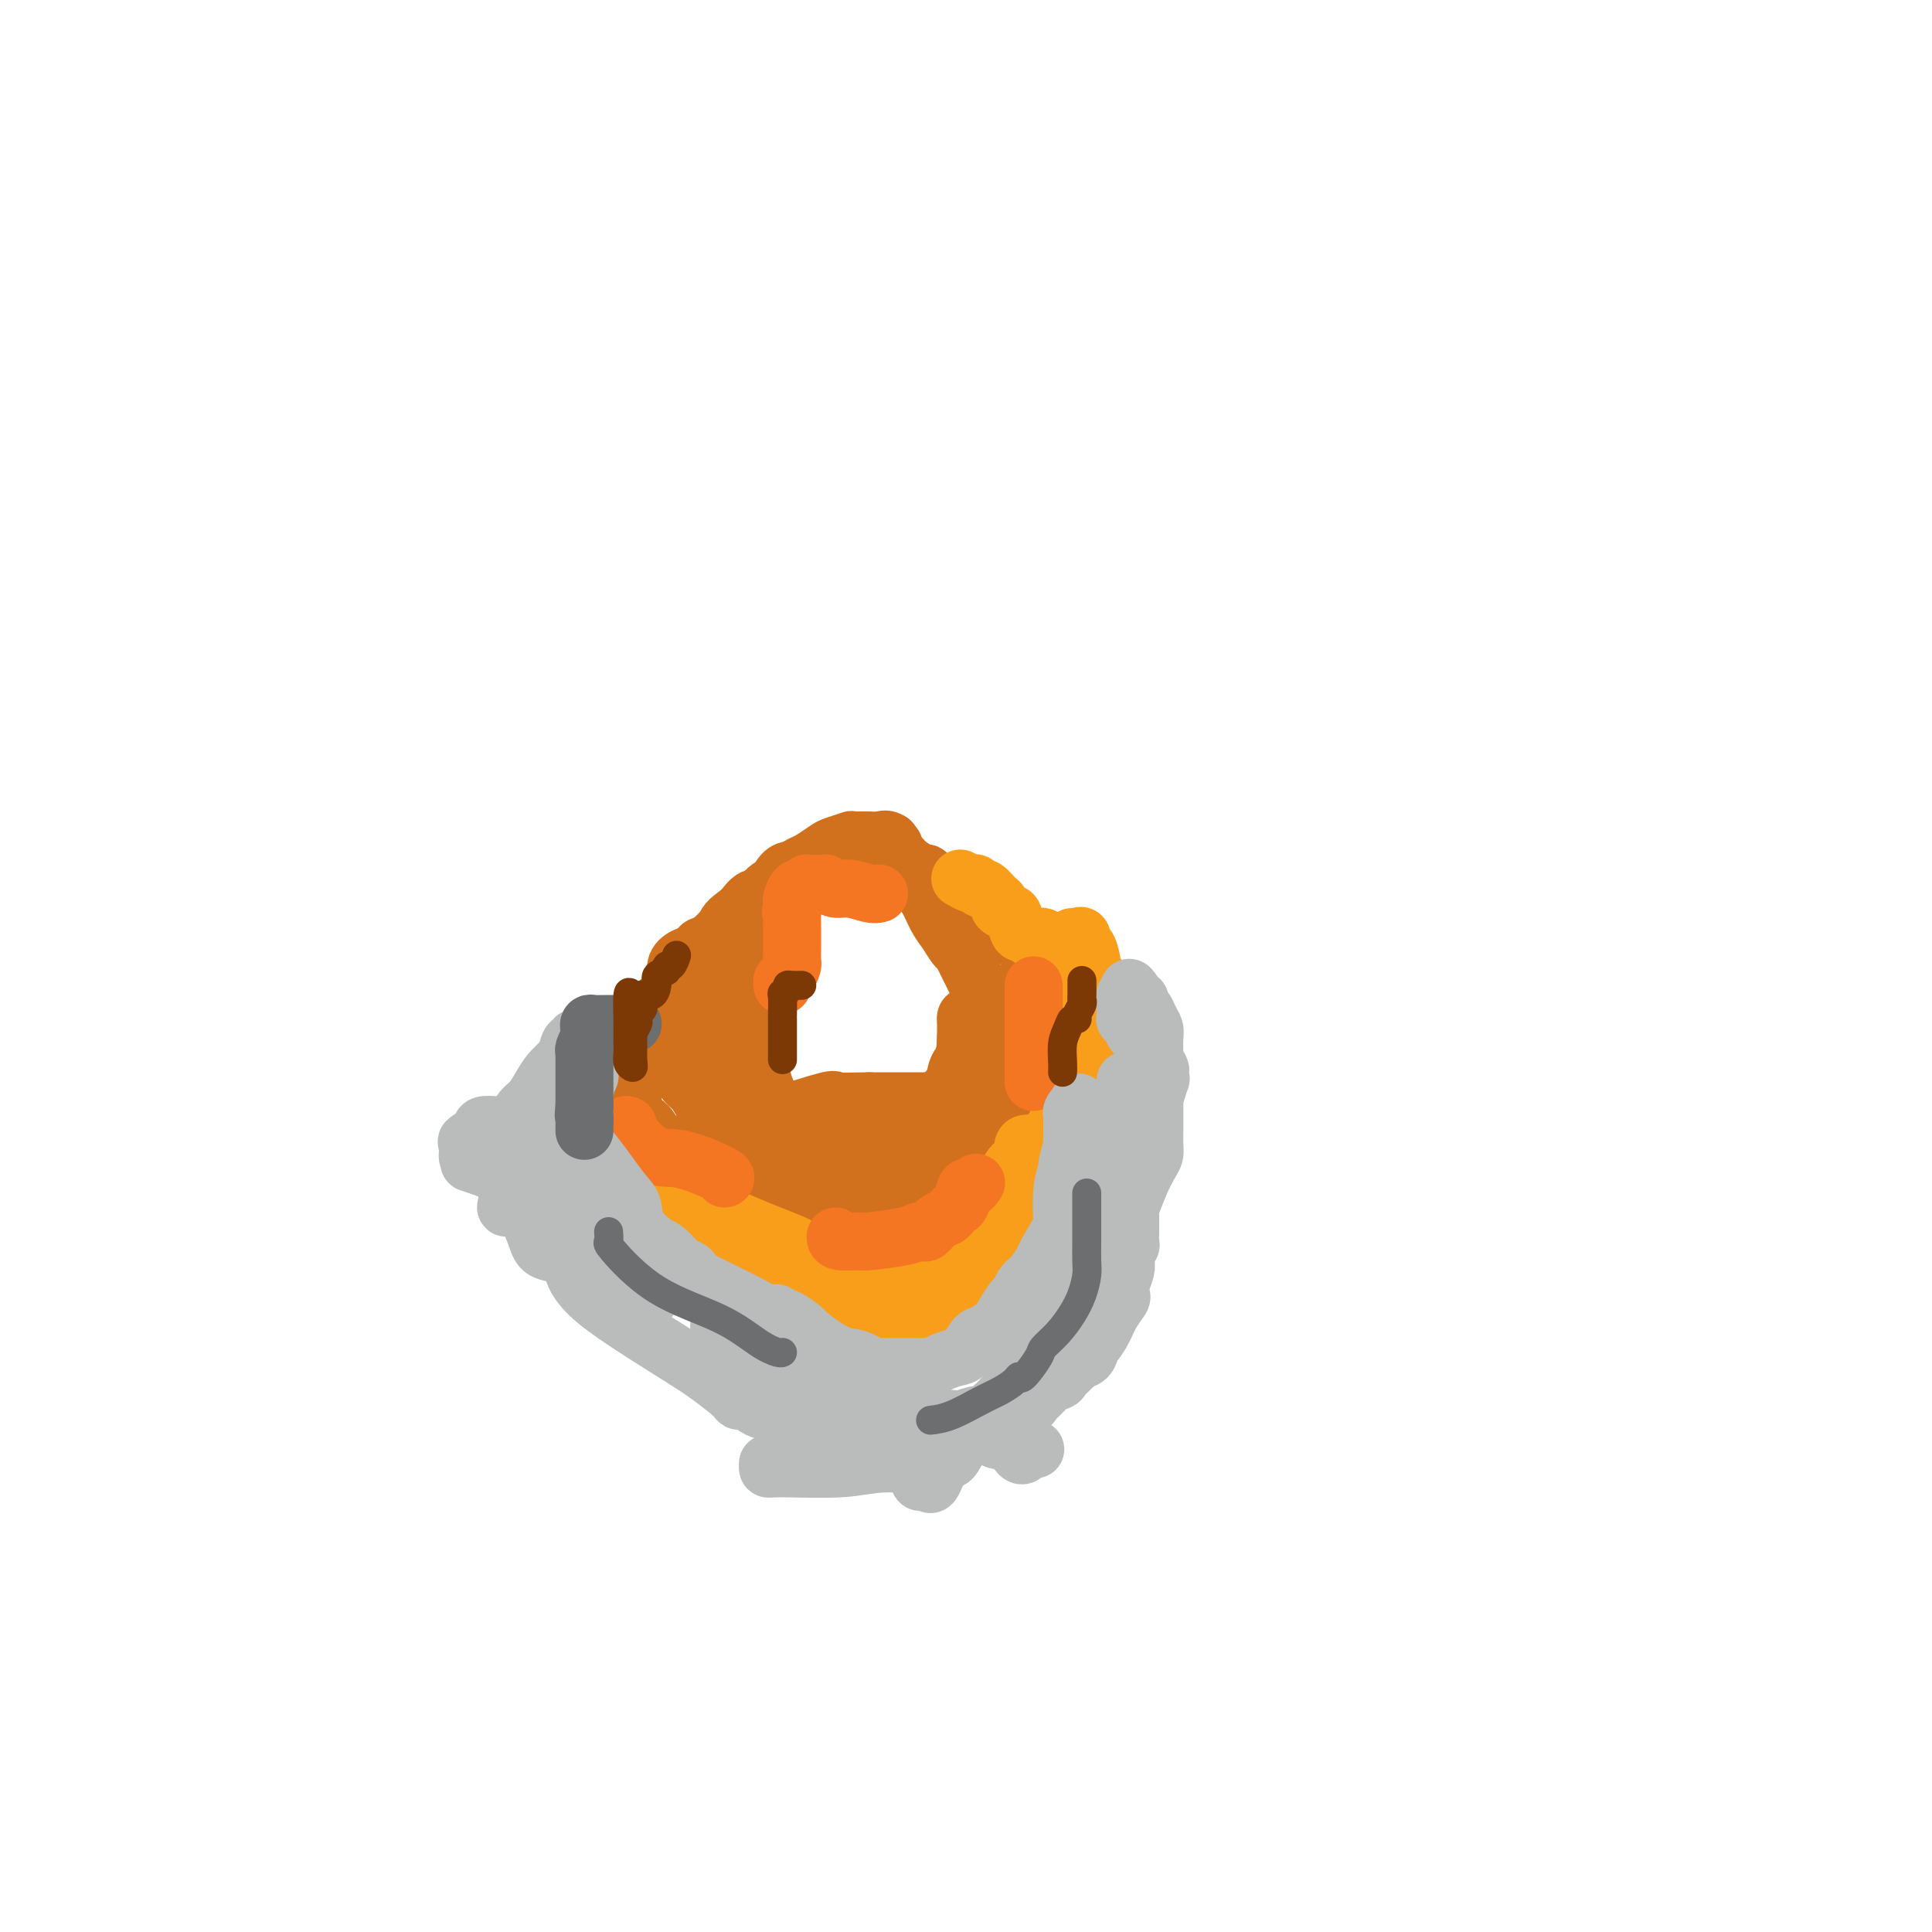 <svg viewBox='0 0 400 400' version='1.1' xmlns='http://www.w3.org/2000/svg' xmlns:xlink='http://www.w3.org/1999/xlink'><g fill='none' stroke='#D2711D' stroke-width='12' stroke-linecap='round' stroke-linejoin='round'><path d='M181,178c-0.446,-0.000 -0.892,-0.000 -1,0c-0.108,0.000 0.122,0.000 0,0c-0.122,-0.000 -0.595,-0.001 -1,0c-0.405,0.001 -0.743,0.003 -1,0c-0.257,-0.003 -0.435,-0.012 -1,0c-0.565,0.012 -1.518,0.045 -2,0c-0.482,-0.045 -0.492,-0.167 -1,0c-0.508,0.167 -1.514,0.625 -3,1c-1.486,0.375 -3.452,0.669 -4,1c-0.548,0.331 0.320,0.700 0,1c-0.320,0.300 -1.830,0.532 -3,1c-1.170,0.468 -2.001,1.172 -3,2c-0.999,0.828 -2.165,1.779 -3,2c-0.835,0.221 -1.340,-0.287 -2,0c-0.660,0.287 -1.474,1.368 -2,2c-0.526,0.632 -0.763,0.816 -1,1'/><path d='M153,189c-2.699,1.902 -2.445,2.158 -3,3c-0.555,0.842 -1.918,2.270 -3,3c-1.082,0.730 -1.883,0.763 -2,1c-0.117,0.237 0.449,0.677 0,1c-0.449,0.323 -1.912,0.527 -3,1c-1.088,0.473 -1.802,1.214 -2,2c-0.198,0.786 0.121,1.615 0,2c-0.121,0.385 -0.681,0.325 -1,1c-0.319,0.675 -0.395,2.085 -1,3c-0.605,0.915 -1.738,1.337 -2,2c-0.262,0.663 0.346,1.569 0,2c-0.346,0.431 -1.648,0.389 -2,1c-0.352,0.611 0.245,1.876 0,3c-0.245,1.124 -1.334,2.107 -2,3c-0.666,0.893 -0.910,1.695 -1,2c-0.090,0.305 -0.025,0.112 0,1c0.025,0.888 0.009,2.858 0,4c-0.009,1.142 -0.011,1.455 0,2c0.011,0.545 0.036,1.324 0,2c-0.036,0.676 -0.134,1.251 0,2c0.134,0.749 0.500,1.671 1,2c0.500,0.329 1.134,0.066 2,1c0.866,0.934 1.963,3.064 3,4c1.037,0.936 2.013,0.677 2,1c-0.013,0.323 -1.014,1.229 1,3c2.014,1.771 7.044,4.406 10,6c2.956,1.594 3.839,2.145 5,3c1.161,0.855 2.600,2.013 4,3c1.400,0.987 2.762,1.804 4,2c1.238,0.196 2.354,-0.230 3,0c0.646,0.230 0.823,1.115 1,2'/><path d='M167,257c4.575,2.475 2.513,0.663 2,0c-0.513,-0.663 0.523,-0.177 2,0c1.477,0.177 3.394,0.044 5,0c1.606,-0.044 2.901,-0.001 4,0c1.099,0.001 2.003,-0.041 3,0c0.997,0.041 2.088,0.166 3,0c0.912,-0.166 1.645,-0.621 3,-1c1.355,-0.379 3.331,-0.681 4,-1c0.669,-0.319 0.030,-0.654 0,-1c-0.030,-0.346 0.549,-0.704 1,-1c0.451,-0.296 0.772,-0.531 1,-1c0.228,-0.469 0.361,-1.171 1,-2c0.639,-0.829 1.784,-1.785 2,-2c0.216,-0.215 -0.498,0.312 0,0c0.498,-0.312 2.209,-1.464 3,-2c0.791,-0.536 0.661,-0.455 1,-1c0.339,-0.545 1.148,-1.716 2,-2c0.852,-0.284 1.749,0.318 2,0c0.251,-0.318 -0.144,-1.557 0,-2c0.144,-0.443 0.826,-0.091 1,0c0.174,0.091 -0.161,-0.080 0,-1c0.161,-0.920 0.816,-2.591 1,-3c0.184,-0.409 -0.104,0.443 0,0c0.104,-0.443 0.601,-2.182 1,-3c0.399,-0.818 0.699,-0.714 1,-1c0.301,-0.286 0.601,-0.960 1,-2c0.399,-1.040 0.897,-2.444 1,-3c0.103,-0.556 -0.189,-0.262 0,-1c0.189,-0.738 0.859,-2.506 1,-3c0.141,-0.494 -0.245,0.288 0,0c0.245,-0.288 1.123,-1.644 2,-3'/><path d='M215,221c1.364,-3.169 0.274,-1.090 0,-1c-0.274,0.090 0.266,-1.807 1,-3c0.734,-1.193 1.661,-1.682 2,-2c0.339,-0.318 0.091,-0.465 0,-1c-0.091,-0.535 -0.024,-1.456 0,-2c0.024,-0.544 0.005,-0.710 0,-1c-0.005,-0.290 0.002,-0.705 0,-1c-0.002,-0.295 -0.015,-0.471 0,-1c0.015,-0.529 0.056,-1.413 0,-2c-0.056,-0.587 -0.211,-0.878 0,-1c0.211,-0.122 0.789,-0.075 1,0c0.211,0.075 0.057,0.176 0,0c-0.057,-0.176 -0.017,-0.631 0,-1c0.017,-0.369 0.012,-0.652 0,-1c-0.012,-0.348 -0.031,-0.763 0,-1c0.031,-0.237 0.110,-0.298 0,-1c-0.110,-0.702 -0.411,-2.044 -1,-3c-0.589,-0.956 -1.467,-1.524 -2,-2c-0.533,-0.476 -0.720,-0.860 -1,-1c-0.280,-0.140 -0.652,-0.038 -1,0c-0.348,0.038 -0.671,0.011 -1,0c-0.329,-0.011 -0.665,-0.005 -1,0'/><path d='M212,196c-1.353,-1.266 -1.237,-0.932 -1,-1c0.237,-0.068 0.595,-0.539 0,-1c-0.595,-0.461 -2.143,-0.911 -3,-1c-0.857,-0.089 -1.022,0.184 -1,0c0.022,-0.184 0.230,-0.824 0,-1c-0.230,-0.176 -0.898,0.111 -1,0c-0.102,-0.111 0.362,-0.621 0,-1c-0.362,-0.379 -1.551,-0.626 -2,-1c-0.449,-0.374 -0.158,-0.874 0,-1c0.158,-0.126 0.183,0.121 0,0c-0.183,-0.121 -0.574,-0.611 -1,-1c-0.426,-0.389 -0.887,-0.679 -1,-1c-0.113,-0.321 0.122,-0.675 0,-1c-0.122,-0.325 -0.600,-0.622 -1,-1c-0.400,-0.378 -0.723,-0.838 -1,-1c-0.277,-0.162 -0.508,-0.027 -1,0c-0.492,0.027 -1.245,-0.053 -2,0c-0.755,0.053 -1.511,0.238 -2,0c-0.489,-0.238 -0.711,-0.901 -1,-1c-0.289,-0.099 -0.644,0.365 -1,0c-0.356,-0.365 -0.711,-1.560 -1,-2c-0.289,-0.440 -0.511,-0.126 -1,0c-0.489,0.126 -1.244,0.063 -2,0'/><path d='M189,181c-1.748,-0.464 -0.617,-0.124 -1,0c-0.383,0.124 -2.279,0.033 -4,0c-1.721,-0.033 -3.266,-0.009 -4,0c-0.734,0.009 -0.657,0.001 -1,0c-0.343,-0.001 -1.108,0.004 -2,0c-0.892,-0.004 -1.913,-0.016 -3,0c-1.087,0.016 -2.240,0.061 -3,0c-0.760,-0.061 -1.126,-0.228 -2,0c-0.874,0.228 -2.257,0.850 -3,1c-0.743,0.150 -0.847,-0.172 -1,0c-0.153,0.172 -0.356,0.838 -1,1c-0.644,0.162 -1.730,-0.179 -2,0c-0.270,0.179 0.274,0.879 0,1c-0.274,0.121 -1.368,-0.336 -2,0c-0.632,0.336 -0.802,1.466 -1,2c-0.198,0.534 -0.425,0.472 -1,1c-0.575,0.528 -1.498,1.647 -2,2c-0.502,0.353 -0.583,-0.059 -1,0c-0.417,0.059 -1.169,0.588 -2,1c-0.831,0.412 -1.741,0.708 -2,1c-0.259,0.292 0.133,0.579 0,1c-0.133,0.421 -0.790,0.977 -1,1c-0.210,0.023 0.027,-0.485 0,0c-0.027,0.485 -0.317,1.963 -1,3c-0.683,1.037 -1.758,1.631 -2,2c-0.242,0.369 0.347,0.511 0,1c-0.347,0.489 -1.632,1.324 -2,2c-0.368,0.676 0.181,1.193 0,2c-0.181,0.807 -1.090,1.903 -2,3'/><path d='M143,206c-1.630,2.282 -1.705,0.988 -2,1c-0.295,0.012 -0.811,1.330 -1,2c-0.189,0.670 -0.051,0.691 0,1c0.051,0.309 0.013,0.906 0,1c-0.013,0.094 -0.003,-0.315 0,0c0.003,0.315 -0.001,1.353 0,2c0.001,0.647 0.006,0.901 0,1c-0.006,0.099 -0.023,0.042 0,1c0.023,0.958 0.088,2.930 0,4c-0.088,1.070 -0.327,1.238 0,2c0.327,0.762 1.220,2.118 2,3c0.780,0.882 1.448,1.289 2,2c0.552,0.711 0.990,1.727 2,3c1.010,1.273 2.592,2.802 3,4c0.408,1.198 -0.358,2.066 0,3c0.358,0.934 1.838,1.933 3,3c1.162,1.067 2.004,2.200 3,3c0.996,0.800 2.147,1.265 3,2c0.853,0.735 1.410,1.738 2,2c0.590,0.262 1.214,-0.218 2,0c0.786,0.218 1.733,1.134 3,2c1.267,0.866 2.853,1.682 4,2c1.147,0.318 1.854,0.138 3,0c1.146,-0.138 2.731,-0.233 4,0c1.269,0.233 2.220,0.795 4,1c1.780,0.205 4.387,0.054 6,0c1.613,-0.054 2.230,-0.012 3,0c0.770,0.012 1.691,-0.007 3,0c1.309,0.007 3.006,0.040 4,0c0.994,-0.040 1.284,-0.154 2,-1c0.716,-0.846 1.858,-2.423 3,-4'/><path d='M201,246c1.199,-1.150 1.698,-1.524 2,-2c0.302,-0.476 0.407,-1.054 1,-2c0.593,-0.946 1.676,-2.259 2,-3c0.324,-0.741 -0.109,-0.908 0,-1c0.109,-0.092 0.761,-0.107 1,0c0.239,0.107 0.064,0.337 0,0c-0.064,-0.337 -0.016,-1.242 0,-2c0.016,-0.758 0.002,-1.369 0,-2c-0.002,-0.631 0.010,-1.283 0,-2c-0.010,-0.717 -0.041,-1.501 0,-2c0.041,-0.499 0.155,-0.714 0,-1c-0.155,-0.286 -0.577,-0.643 -1,-1'/><path d='M206,228c-0.354,-1.233 -0.739,-0.316 -1,0c-0.261,0.316 -0.399,0.029 -1,0c-0.601,-0.029 -1.664,0.199 -2,0c-0.336,-0.199 0.053,-0.827 0,-1c-0.053,-0.173 -0.550,0.108 -1,0c-0.450,-0.108 -0.852,-0.606 -1,-1c-0.148,-0.394 -0.042,-0.684 0,-1c0.042,-0.316 0.021,-0.658 0,-1'/><path d='M200,224c-0.971,-0.858 -0.400,-1.003 0,-1c0.400,0.003 0.629,0.154 1,0c0.371,-0.154 0.884,-0.614 1,-1c0.116,-0.386 -0.165,-0.698 0,-1c0.165,-0.302 0.776,-0.595 1,-1c0.224,-0.405 0.060,-0.921 0,-1c-0.060,-0.079 -0.016,0.278 0,0c0.016,-0.278 0.004,-1.191 0,-2c-0.004,-0.809 -0.001,-1.515 0,-2c0.001,-0.485 0.000,-0.748 0,-1c-0.000,-0.252 0.000,-0.491 0,-1c-0.000,-0.509 -0.001,-1.287 0,-2c0.001,-0.713 0.004,-1.362 0,-2c-0.004,-0.638 -0.013,-1.265 0,-2c0.013,-0.735 0.050,-1.579 0,-2c-0.050,-0.421 -0.187,-0.418 -1,-2c-0.813,-1.582 -2.300,-4.748 -3,-6c-0.700,-1.252 -0.611,-0.589 -1,-1c-0.389,-0.411 -1.256,-1.897 -2,-3c-0.744,-1.103 -1.364,-1.825 -2,-3c-0.636,-1.175 -1.286,-2.804 -2,-4c-0.714,-1.196 -1.490,-1.960 -2,-3c-0.510,-1.040 -0.753,-2.357 -1,-3c-0.247,-0.643 -0.499,-0.612 -1,-1c-0.501,-0.388 -1.250,-1.194 -2,-2'/><path d='M186,177c-2.665,-4.415 -1.329,-2.451 -1,-2c0.329,0.451 -0.349,-0.611 -1,-1c-0.651,-0.389 -1.275,-0.104 -2,0c-0.725,0.104 -1.551,0.027 -2,0c-0.449,-0.027 -0.523,-0.004 -1,0c-0.477,0.004 -1.359,-0.011 -2,0c-0.641,0.011 -1.043,0.048 -1,0c0.043,-0.048 0.531,-0.182 0,0c-0.531,0.182 -2.082,0.679 -3,1c-0.918,0.321 -1.204,0.465 -2,1c-0.796,0.535 -2.102,1.462 -3,2c-0.898,0.538 -1.390,0.686 -2,1c-0.610,0.314 -1.340,0.794 -2,1c-0.660,0.206 -1.251,0.138 -2,1c-0.749,0.862 -1.657,2.655 -2,3c-0.343,0.345 -0.120,-0.757 -1,0c-0.880,0.757 -2.863,3.373 -4,5c-1.137,1.627 -1.429,2.265 -2,3c-0.571,0.735 -1.421,1.568 -2,2c-0.579,0.432 -0.887,0.462 -1,1c-0.113,0.538 -0.032,1.582 0,2c0.032,0.418 0.016,0.209 0,0'/><path d='M150,197c-2.166,2.894 -0.582,1.631 0,2c0.582,0.369 0.163,2.372 0,3c-0.163,0.628 -0.069,-0.117 0,0c0.069,0.117 0.112,1.098 0,2c-0.112,0.902 -0.379,1.727 0,3c0.379,1.273 1.405,2.994 2,4c0.595,1.006 0.759,1.299 1,2c0.241,0.701 0.560,1.812 1,3c0.440,1.188 1.001,2.453 1,3c-0.001,0.547 -0.565,0.375 0,2c0.565,1.625 2.259,5.048 3,7c0.741,1.952 0.528,2.435 1,4c0.472,1.565 1.628,4.213 2,6c0.372,1.787 -0.040,2.714 0,4c0.040,1.286 0.531,2.933 1,4c0.469,1.067 0.917,1.556 1,2c0.083,0.444 -0.198,0.845 0,1c0.198,0.155 0.873,0.064 1,0c0.127,-0.064 -0.296,-0.100 1,0c1.296,0.100 4.310,0.334 6,0c1.690,-0.334 2.054,-1.238 3,-2c0.946,-0.762 2.473,-1.381 4,-2'/><path d='M178,245c3.326,-1.309 4.141,-2.583 5,-4c0.859,-1.417 1.761,-2.978 3,-4c1.239,-1.022 2.815,-1.506 4,-2c1.185,-0.494 1.978,-0.998 3,-2c1.022,-1.002 2.273,-2.502 3,-3c0.727,-0.498 0.930,0.007 1,0c0.070,-0.007 0.007,-0.525 0,-1c-0.007,-0.475 0.040,-0.907 0,-1c-0.040,-0.093 -0.168,0.154 0,-1c0.168,-1.154 0.634,-3.707 1,-5c0.366,-1.293 0.634,-1.324 1,-2c0.366,-0.676 0.830,-1.996 1,-3c0.170,-1.004 0.046,-1.692 0,-2c-0.046,-0.308 -0.012,-0.237 0,-1c0.012,-0.763 0.004,-2.361 0,-3c-0.004,-0.639 -0.002,-0.320 0,0'/><path d='M200,211c0.628,-2.212 0.196,1.757 0,4c-0.196,2.243 -0.158,2.759 0,4c0.158,1.241 0.436,3.208 0,5c-0.436,1.792 -1.585,3.408 -2,4c-0.415,0.592 -0.094,0.159 0,0c0.094,-0.159 -0.038,-0.042 -1,0c-0.962,0.042 -2.754,0.011 -5,0c-2.246,-0.011 -4.944,-0.003 -6,0c-1.056,0.003 -0.469,0.001 -1,0c-0.531,-0.001 -2.182,-0.000 -3,0c-0.818,0.000 -0.805,0.000 -1,0c-0.195,-0.000 -0.597,-0.000 -1,0'/><path d='M180,228c-4.394,0.042 -6.379,0.148 -7,0c-0.621,-0.148 0.124,-0.551 -2,0c-2.124,0.551 -7.115,2.057 -9,3c-1.885,0.943 -0.663,1.324 -1,0c-0.337,-1.324 -2.234,-4.352 -3,-7c-0.766,-2.648 -0.401,-4.917 -1,-7c-0.599,-2.083 -2.160,-3.979 -3,-6c-0.840,-2.021 -0.957,-4.165 -1,-5c-0.043,-0.835 -0.012,-0.360 0,-1c0.012,-0.640 0.003,-2.395 0,-3c-0.003,-0.605 -0.001,-0.060 0,0c0.001,0.060 0.000,-0.365 0,-1c-0.000,-0.635 -0.000,-1.479 0,-2c0.000,-0.521 0.000,-0.720 0,-1c-0.000,-0.280 -0.000,-0.640 0,-1'/><path d='M153,197c-0.045,-2.086 0.343,-0.302 0,0c-0.343,0.302 -1.416,-0.880 -2,-1c-0.584,-0.120 -0.679,0.822 -1,1c-0.321,0.178 -0.869,-0.408 -1,0c-0.131,0.408 0.153,1.809 0,3c-0.153,1.191 -0.745,2.172 -1,3c-0.255,0.828 -0.173,1.503 0,3c0.173,1.497 0.439,3.816 0,6c-0.439,2.184 -1.582,4.233 -2,6c-0.418,1.767 -0.112,3.251 0,5c0.112,1.749 0.030,3.763 0,5c-0.030,1.237 -0.008,1.698 0,2c0.008,0.302 0.002,0.446 0,1c-0.002,0.554 -0.001,1.518 0,2c0.001,0.482 0.003,0.482 0,1c-0.003,0.518 -0.010,1.552 0,2c0.010,0.448 0.038,0.308 0,1c-0.038,0.692 -0.142,2.217 0,3c0.142,0.783 0.529,0.826 1,1c0.471,0.174 1.025,0.479 2,1c0.975,0.521 2.372,1.256 4,2c1.628,0.744 3.486,1.495 5,2c1.514,0.505 2.684,0.764 4,1c1.316,0.236 2.777,0.448 4,1c1.223,0.552 2.206,1.443 3,2c0.794,0.557 1.397,0.778 2,1'/><path d='M171,251c4.245,1.657 2.359,0.301 2,0c-0.359,-0.301 0.811,0.455 2,1c1.189,0.545 2.398,0.880 3,1c0.602,0.120 0.598,0.025 2,0c1.402,-0.025 4.209,0.020 5,0c0.791,-0.020 -0.433,-0.107 0,0c0.433,0.107 2.522,0.407 4,0c1.478,-0.407 2.346,-1.521 3,-2c0.654,-0.479 1.093,-0.324 2,-1c0.907,-0.676 2.281,-2.181 3,-3c0.719,-0.819 0.781,-0.950 1,-1c0.219,-0.050 0.595,-0.020 1,0c0.405,0.020 0.841,0.030 1,-1c0.159,-1.030 0.043,-3.098 0,-4c-0.043,-0.902 -0.012,-0.637 0,-1c0.012,-0.363 0.004,-1.353 0,-2c-0.004,-0.647 -0.003,-0.951 0,-1c0.003,-0.049 0.008,0.157 0,0c-0.008,-0.157 -0.030,-0.677 0,-1c0.030,-0.323 0.111,-0.447 0,-1c-0.111,-0.553 -0.415,-1.533 0,-2c0.415,-0.467 1.547,-0.419 2,-1c0.453,-0.581 0.226,-1.790 0,-3'/><path d='M202,229c0.538,-2.593 0.884,-1.076 1,-1c0.116,0.076 0.002,-1.289 0,-2c-0.002,-0.711 0.109,-0.768 0,-1c-0.109,-0.232 -0.437,-0.640 0,-1c0.437,-0.360 1.637,-0.674 2,-1c0.363,-0.326 -0.113,-0.665 0,-1c0.113,-0.335 0.815,-0.667 1,-1c0.185,-0.333 -0.146,-0.667 0,-1c0.146,-0.333 0.770,-0.666 1,-1c0.230,-0.334 0.066,-0.671 0,-1c-0.066,-0.329 -0.032,-0.652 0,-1c0.032,-0.348 0.064,-0.722 0,-1c-0.064,-0.278 -0.223,-0.459 0,-1c0.223,-0.541 0.829,-1.440 1,-2c0.171,-0.560 -0.094,-0.780 0,-1c0.094,-0.220 0.547,-0.440 1,-1c0.453,-0.560 0.905,-1.459 1,-2c0.095,-0.541 -0.167,-0.722 0,-1c0.167,-0.278 0.762,-0.651 1,-1c0.238,-0.349 0.119,-0.675 0,-1'/><path d='M211,206c1.191,-3.649 -0.330,-1.272 -1,0c-0.670,1.272 -0.489,1.441 -1,2c-0.511,0.559 -1.713,1.510 -2,2c-0.287,0.490 0.342,0.520 0,1c-0.342,0.480 -1.654,1.408 -2,2c-0.346,0.592 0.274,0.846 0,1c-0.274,0.154 -1.442,0.209 -2,1c-0.558,0.791 -0.507,2.320 -1,3c-0.493,0.680 -1.529,0.511 -2,1c-0.471,0.489 -0.376,1.637 -1,3c-0.624,1.363 -1.967,2.943 -3,4c-1.033,1.057 -1.757,1.593 -3,3c-1.243,1.407 -3.006,3.686 -4,5c-0.994,1.314 -1.218,1.662 -2,3c-0.782,1.338 -2.121,3.665 -3,5c-0.879,1.335 -1.296,1.677 -2,2c-0.704,0.323 -1.694,0.625 -2,1c-0.306,0.375 0.072,0.821 0,1c-0.072,0.179 -0.593,0.090 -1,0c-0.407,-0.090 -0.700,-0.182 -1,0c-0.300,0.182 -0.608,0.637 -1,1c-0.392,0.363 -0.868,0.633 -1,1c-0.132,0.367 0.080,0.829 0,1c-0.080,0.171 -0.451,0.049 -1,0c-0.549,-0.049 -1.274,-0.024 -2,0'/><path d='M173,249c-2.781,0.552 -4.234,-1.567 -5,-3c-0.766,-1.433 -0.846,-2.178 -1,-3c-0.154,-0.822 -0.381,-1.721 -1,-3c-0.619,-1.279 -1.631,-2.939 -2,-4c-0.369,-1.061 -0.096,-1.523 0,-2c0.096,-0.477 0.015,-0.969 0,-1c-0.015,-0.031 0.036,0.398 0,0c-0.036,-0.398 -0.159,-1.624 0,-2c0.159,-0.376 0.598,0.096 1,0c0.402,-0.096 0.766,-0.761 1,-1c0.234,-0.239 0.339,-0.054 1,0c0.661,0.054 1.878,-0.024 3,0c1.122,0.024 2.149,0.150 4,1c1.851,0.850 4.527,2.424 6,3c1.473,0.576 1.743,0.155 2,0c0.257,-0.155 0.502,-0.044 1,0c0.498,0.044 1.249,0.022 2,0'/><path d='M185,234c3.405,0.459 2.416,-0.393 2,-1c-0.416,-0.607 -0.261,-0.971 0,-1c0.261,-0.029 0.627,0.275 1,0c0.373,-0.275 0.753,-1.129 1,-1c0.247,0.129 0.361,1.239 0,2c-0.361,0.761 -1.198,1.171 -2,2c-0.802,0.829 -1.568,2.078 -2,3c-0.432,0.922 -0.530,1.519 -1,2c-0.470,0.481 -1.311,0.846 -2,1c-0.689,0.154 -1.225,0.098 -2,0c-0.775,-0.098 -1.788,-0.236 -2,0c-0.212,0.236 0.376,0.848 0,1c-0.376,0.152 -1.715,-0.155 -2,0c-0.285,0.155 0.484,0.774 0,1c-0.484,0.226 -2.223,0.061 -3,0c-0.777,-0.061 -0.594,-0.016 -1,0c-0.406,0.016 -1.402,0.005 -2,0c-0.598,-0.005 -0.799,-0.002 -1,0'/><path d='M169,243c-2.100,-0.142 -0.850,-1.498 0,-2c0.850,-0.502 1.301,-0.148 2,0c0.699,0.148 1.645,0.092 3,0c1.355,-0.092 3.119,-0.221 5,0c1.881,0.221 3.880,0.791 5,1c1.120,0.209 1.363,0.056 2,0c0.637,-0.056 1.669,-0.015 3,0c1.331,0.015 2.963,0.005 4,0c1.037,-0.005 1.481,-0.004 2,0c0.519,0.004 1.112,0.010 2,0c0.888,-0.010 2.069,-0.035 3,0c0.931,0.035 1.612,0.132 2,0c0.388,-0.132 0.482,-0.491 1,-1c0.518,-0.509 1.461,-1.166 2,-2c0.539,-0.834 0.674,-1.846 1,-2c0.326,-0.154 0.843,0.548 1,0c0.157,-0.548 -0.045,-2.346 0,-3c0.045,-0.654 0.338,-0.163 1,-1c0.662,-0.837 1.694,-3.002 2,-4c0.306,-0.998 -0.114,-0.828 0,-1c0.114,-0.172 0.763,-0.685 1,-1c0.237,-0.315 0.064,-0.431 0,-1c-0.064,-0.569 -0.018,-1.591 0,-2c0.018,-0.409 0.009,-0.204 0,0'/><path d='M211,224c1.238,-2.992 0.332,-1.972 0,-2c-0.332,-0.028 -0.089,-1.103 0,-2c0.089,-0.897 0.025,-1.614 0,-2c-0.025,-0.386 -0.010,-0.440 0,-1c0.010,-0.560 0.016,-1.627 0,-2c-0.016,-0.373 -0.055,-0.052 0,0c0.055,0.052 0.203,-0.166 0,-1c-0.203,-0.834 -0.757,-2.282 -1,-3c-0.243,-0.718 -0.174,-0.704 0,-1c0.174,-0.296 0.453,-0.903 0,-1c-0.453,-0.097 -1.637,0.314 -2,0c-0.363,-0.314 0.095,-1.354 0,-2c-0.095,-0.646 -0.741,-0.899 -1,-1c-0.259,-0.101 -0.129,-0.051 0,0'/></g>
<g fill='none' stroke='#F99E1B' stroke-width='12' stroke-linecap='round' stroke-linejoin='round'><path d='M126,235c0.025,0.341 0.049,0.683 0,1c-0.049,0.317 -0.172,0.611 0,1c0.172,0.389 0.638,0.874 1,1c0.362,0.126 0.619,-0.107 1,0c0.381,0.107 0.886,0.554 1,1c0.114,0.446 -0.162,0.889 0,1c0.162,0.111 0.760,-0.111 1,0c0.240,0.111 0.120,0.556 0,1'/><path d='M130,241c0.650,1.285 0.274,1.497 2,3c1.726,1.503 5.553,4.296 8,6c2.447,1.704 3.514,2.319 5,3c1.486,0.681 3.390,1.428 4,2c0.610,0.572 -0.074,0.968 0,1c0.074,0.032 0.907,-0.300 1,0c0.093,0.300 -0.552,1.232 3,3c3.552,1.768 11.303,4.371 16,6c4.697,1.629 6.342,2.285 7,3c0.658,0.715 0.331,1.490 1,2c0.669,0.510 2.335,0.755 4,1'/><path d='M181,271c4.632,2.083 2.210,1.290 2,1c-0.210,-0.290 1.790,-0.076 3,0c1.210,0.076 1.630,0.016 2,0c0.370,-0.016 0.691,0.012 1,0c0.309,-0.012 0.608,-0.064 1,0c0.392,0.064 0.878,0.242 1,0c0.122,-0.242 -0.119,-0.906 0,-1c0.119,-0.094 0.599,0.382 1,0c0.401,-0.382 0.723,-1.622 1,-2c0.277,-0.378 0.508,0.105 1,0c0.492,-0.105 1.245,-0.798 2,-1c0.755,-0.202 1.513,0.087 2,0c0.487,-0.087 0.705,-0.549 1,-1c0.295,-0.451 0.668,-0.890 1,-1c0.332,-0.110 0.623,0.111 1,0c0.377,-0.111 0.839,-0.552 1,-1c0.161,-0.448 0.019,-0.903 0,-1c-0.019,-0.097 0.085,0.162 0,0c-0.085,-0.162 -0.359,-0.747 0,-1c0.359,-0.253 1.349,-0.176 2,0c0.651,0.176 0.961,0.449 1,0c0.039,-0.449 -0.193,-1.621 0,-2c0.193,-0.379 0.811,0.037 1,0c0.189,-0.037 -0.053,-0.525 0,-1c0.053,-0.475 0.399,-0.935 1,-1c0.601,-0.065 1.457,0.267 2,0c0.543,-0.267 0.771,-1.134 1,-2'/><path d='M210,257c3.024,-2.041 1.582,-0.142 1,0c-0.582,0.142 -0.306,-1.471 0,-2c0.306,-0.529 0.643,0.027 1,0c0.357,-0.027 0.735,-0.637 1,-1c0.265,-0.363 0.417,-0.478 1,-1c0.583,-0.522 1.596,-1.449 2,-2c0.404,-0.551 0.198,-0.725 0,-1c-0.198,-0.275 -0.389,-0.652 0,-1c0.389,-0.348 1.358,-0.669 2,-1c0.642,-0.331 0.957,-0.674 1,-1c0.043,-0.326 -0.185,-0.635 0,-1c0.185,-0.365 0.781,-0.784 1,-1c0.219,-0.216 0.059,-0.227 0,-1c-0.059,-0.773 -0.016,-2.308 0,-3c0.016,-0.692 0.004,-0.542 0,-1c-0.004,-0.458 -0.001,-1.523 0,-2c0.001,-0.477 0.000,-0.365 0,-1c-0.000,-0.635 -0.000,-2.019 0,-3c0.000,-0.981 0.000,-1.561 0,-2c-0.000,-0.439 -0.000,-0.736 0,-1c0.000,-0.264 0.000,-0.494 0,-1c-0.000,-0.506 -0.000,-1.287 0,-2c0.000,-0.713 0.000,-1.356 0,-2'/><path d='M220,226c0.223,-3.361 0.780,-2.263 1,-2c0.220,0.263 0.101,-0.307 0,-1c-0.101,-0.693 -0.186,-1.507 0,-2c0.186,-0.493 0.642,-0.665 1,-1c0.358,-0.335 0.618,-0.834 1,-1c0.382,-0.166 0.885,0.002 1,0c0.115,-0.002 -0.158,-0.175 0,-1c0.158,-0.825 0.746,-2.304 1,-3c0.254,-0.696 0.173,-0.611 0,-1c-0.173,-0.389 -0.439,-1.253 0,-2c0.439,-0.747 1.582,-1.377 2,-2c0.418,-0.623 0.112,-1.239 0,-2c-0.112,-0.761 -0.030,-1.666 0,-2c0.030,-0.334 0.009,-0.095 0,0c-0.009,0.095 -0.004,0.048 0,0'/><path d='M227,206c1.082,-2.690 0.288,0.585 0,2c-0.288,1.415 -0.070,0.971 0,1c0.070,0.029 -0.009,0.533 0,1c0.009,0.467 0.108,0.899 0,1c-0.108,0.101 -0.421,-0.128 0,0c0.421,0.128 1.575,0.614 2,1c0.425,0.386 0.120,0.671 0,1c-0.120,0.329 -0.057,0.700 0,1c0.057,0.300 0.106,0.528 0,1c-0.106,0.472 -0.368,1.187 0,2c0.368,0.813 1.367,1.723 2,2c0.633,0.277 0.902,-0.080 1,0c0.098,0.080 0.026,0.599 0,1c-0.026,0.401 -0.008,0.686 0,1c0.008,0.314 0.004,0.657 0,1'/><path d='M232,222c0.823,2.930 0.380,2.255 0,2c-0.380,-0.255 -0.697,-0.090 -1,0c-0.303,0.090 -0.593,0.106 -1,0c-0.407,-0.106 -0.929,-0.332 -1,0c-0.071,0.332 0.311,1.224 0,2c-0.311,0.776 -1.316,1.436 -2,2c-0.684,0.564 -1.047,1.032 -2,2c-0.953,0.968 -2.496,2.435 -3,3c-0.504,0.565 0.030,0.227 0,0c-0.030,-0.227 -0.623,-0.344 -1,0c-0.377,0.344 -0.539,1.150 -1,2c-0.461,0.850 -1.220,1.745 -2,2c-0.780,0.255 -1.582,-0.131 -2,0c-0.418,0.131 -0.452,0.777 0,1c0.452,0.223 1.391,0.022 2,0c0.609,-0.022 0.888,0.137 1,0c0.112,-0.137 0.056,-0.568 0,-1'/><path d='M219,237c-0.740,1.279 3.911,-3.023 6,-5c2.089,-1.977 1.616,-1.630 2,-2c0.384,-0.370 1.623,-1.458 2,-2c0.377,-0.542 -0.110,-0.540 0,-1c0.110,-0.460 0.817,-1.384 1,-2c0.183,-0.616 -0.160,-0.925 0,-1c0.160,-0.075 0.821,0.083 1,0c0.179,-0.083 -0.124,-0.406 0,-1c0.124,-0.594 0.675,-1.457 1,-2c0.325,-0.543 0.424,-0.765 0,-1c-0.424,-0.235 -1.369,-0.484 -2,0c-0.631,0.484 -0.946,1.700 -1,2c-0.054,0.300 0.152,-0.316 0,0c-0.152,0.316 -0.664,1.565 -1,2c-0.336,0.435 -0.496,0.057 -1,0c-0.504,-0.057 -1.350,0.209 -2,1c-0.650,0.791 -1.102,2.109 -2,3c-0.898,0.891 -2.242,1.355 -3,2c-0.758,0.645 -0.931,1.470 -1,2c-0.069,0.530 -0.035,0.765 0,1'/><path d='M219,233c-2.115,1.956 -0.904,0.847 -1,1c-0.096,0.153 -1.499,1.569 -2,2c-0.501,0.431 -0.100,-0.124 0,0c0.100,0.124 -0.102,0.927 -1,1c-0.898,0.073 -2.491,-0.586 -3,0c-0.509,0.586 0.067,2.415 0,3c-0.067,0.585 -0.777,-0.075 -1,0c-0.223,0.075 0.043,0.885 0,1c-0.043,0.115 -0.394,-0.464 -1,0c-0.606,0.464 -1.468,1.969 -2,3c-0.532,1.031 -0.734,1.586 -1,2c-0.266,0.414 -0.596,0.687 -1,1c-0.404,0.313 -0.880,0.665 -1,1c-0.120,0.335 0.118,0.653 0,1c-0.118,0.347 -0.591,0.724 -1,1c-0.409,0.276 -0.753,0.452 -1,1c-0.247,0.548 -0.395,1.468 -1,2c-0.605,0.532 -1.665,0.677 -2,1c-0.335,0.323 0.056,0.826 0,1c-0.056,0.174 -0.558,0.021 -1,0c-0.442,-0.021 -0.825,0.089 -1,0c-0.175,-0.089 -0.141,-0.378 0,0c0.141,0.378 0.389,1.425 0,2c-0.389,0.575 -1.413,0.680 -2,1c-0.587,0.320 -0.735,0.855 -1,1c-0.265,0.145 -0.647,-0.102 -1,0c-0.353,0.102 -0.676,0.551 -1,1'/><path d='M193,260c-4.008,4.434 -1.028,2.019 0,1c1.028,-1.019 0.104,-0.640 -1,0c-1.104,0.640 -2.389,1.543 -3,2c-0.611,0.457 -0.549,0.469 -1,1c-0.451,0.531 -1.415,1.580 -2,2c-0.585,0.420 -0.793,0.210 -1,0'/><path d='M185,266c-1.115,0.957 0.096,0.351 -1,0c-1.096,-0.351 -4.499,-0.446 -7,-1c-2.501,-0.554 -4.100,-1.566 -5,-2c-0.900,-0.434 -1.103,-0.290 -1,0c0.103,0.290 0.511,0.725 0,0c-0.511,-0.725 -1.940,-2.611 -4,-4c-2.060,-1.389 -4.751,-2.281 -9,-4c-4.249,-1.719 -10.056,-4.265 -13,-6c-2.944,-1.735 -3.023,-2.659 -3,-3c0.023,-0.341 0.150,-0.097 0,0c-0.150,0.097 -0.575,0.049 -1,0'/><path d='M141,246c-4.600,-2.644 -0.600,-0.756 1,0c1.600,0.756 0.800,0.378 0,0'/><path d='M222,194c0.304,0.067 0.607,0.134 1,0c0.393,-0.134 0.875,-0.468 1,0c0.125,0.468 -0.107,1.740 0,2c0.107,0.260 0.555,-0.491 1,0c0.445,0.491 0.889,2.226 1,3c0.111,0.774 -0.110,0.588 0,1c0.110,0.412 0.551,1.421 1,2c0.449,0.579 0.905,0.729 1,1c0.095,0.271 -0.172,0.662 0,1c0.172,0.338 0.784,0.623 1,1c0.216,0.377 0.037,0.846 0,1c-0.037,0.154 0.067,-0.008 0,0c-0.067,0.008 -0.305,0.184 0,1c0.305,0.816 1.154,2.270 2,3c0.846,0.730 1.689,0.735 2,1c0.311,0.265 0.089,0.790 0,1c-0.089,0.210 -0.044,0.105 0,0'/><path d='M233,212c0.961,2.549 -2.137,-0.078 -4,-2c-1.863,-1.922 -2.493,-3.138 -4,-4c-1.507,-0.862 -3.892,-1.369 -5,-2c-1.108,-0.631 -0.938,-1.387 -1,-2c-0.062,-0.613 -0.354,-1.082 -1,-2c-0.646,-0.918 -1.645,-2.285 -2,-3c-0.355,-0.715 -0.064,-0.779 0,-1c0.064,-0.221 -0.098,-0.598 0,-1c0.098,-0.402 0.457,-0.829 0,-1c-0.457,-0.171 -1.728,-0.085 -3,0'/><path d='M213,194c-1.483,-1.604 -1.689,-0.615 -2,-1c-0.311,-0.385 -0.726,-2.143 -1,-3c-0.274,-0.857 -0.406,-0.812 -1,-1c-0.594,-0.188 -1.650,-0.610 -2,-1c-0.350,-0.390 0.008,-0.749 0,-1c-0.008,-0.251 -0.380,-0.393 -1,-1c-0.620,-0.607 -1.488,-1.678 -2,-2c-0.512,-0.322 -0.666,0.106 -1,0c-0.334,-0.106 -0.846,-0.747 -1,-1c-0.154,-0.253 0.052,-0.119 0,0c-0.052,0.119 -0.360,0.224 -1,0c-0.640,-0.224 -1.611,-0.778 -2,-1c-0.389,-0.222 -0.194,-0.111 0,0'/></g>
<g fill='none' stroke='#F47623' stroke-width='12' stroke-linecap='round' stroke-linejoin='round'><path d='M130,233c-0.447,-0.135 -0.894,-0.271 0,1c0.894,1.271 3.129,3.948 5,5c1.871,1.052 3.378,0.478 6,1c2.622,0.522 6.360,2.141 8,3c1.640,0.859 1.183,0.960 1,1c-0.183,0.040 -0.091,0.020 0,0'/><path d='M214,204c0.000,0.331 0.000,0.662 0,1c0.000,0.338 0.000,0.684 0,1c0.000,0.316 -0.000,0.602 0,1c0.000,0.398 0.000,0.907 0,2c0.000,1.093 -0.000,2.769 0,4c0.000,1.231 0.000,2.018 0,3c-0.000,0.982 0.000,2.158 0,3c0.000,0.842 0.000,1.350 0,2c0.000,0.650 0.000,1.442 0,2c-0.000,0.558 0.000,0.881 0,1c0.000,0.119 0.000,0.034 0,0c-0.000,-0.034 0.000,-0.017 0,0'/><path d='M173,256c-0.021,0.429 -0.041,0.857 1,1c1.041,0.143 3.144,-0.001 4,0c0.856,0.001 0.466,0.146 2,0c1.534,-0.146 4.991,-0.582 7,-1c2.009,-0.418 2.569,-0.819 3,-1c0.431,-0.181 0.731,-0.142 1,0c0.269,0.142 0.506,0.388 1,0c0.494,-0.388 1.246,-1.411 2,-2c0.754,-0.589 1.512,-0.744 2,-1c0.488,-0.256 0.708,-0.614 1,-1c0.292,-0.386 0.656,-0.801 1,-1c0.344,-0.199 0.667,-0.183 1,-1c0.333,-0.817 0.677,-2.466 1,-3c0.323,-0.534 0.625,0.049 1,0c0.375,-0.049 0.821,-0.728 1,-1c0.179,-0.272 0.089,-0.136 0,0'/><path d='M182,185c-0.467,0.121 -0.933,0.243 -2,0c-1.067,-0.243 -2.734,-0.850 -4,-1c-1.266,-0.150 -2.132,0.156 -3,0c-0.868,-0.156 -1.738,-0.774 -2,-1c-0.262,-0.226 0.083,-0.060 0,0c-0.083,0.060 -0.596,0.015 -1,0c-0.404,-0.015 -0.700,0.000 -1,0c-0.300,-0.000 -0.605,-0.016 -1,0c-0.395,0.016 -0.880,0.064 -1,0c-0.120,-0.064 0.126,-0.238 0,0c-0.126,0.238 -0.622,0.890 -1,1c-0.378,0.110 -0.637,-0.321 -1,0c-0.363,0.321 -0.828,1.394 -1,2c-0.172,0.606 -0.049,0.745 0,1c0.049,0.255 0.025,0.628 0,1'/><path d='M164,188c-0.464,1.024 -0.124,1.086 0,1c0.124,-0.086 0.033,-0.318 0,0c-0.033,0.318 -0.009,1.185 0,2c0.009,0.815 0.002,1.577 0,2c-0.002,0.423 -0.001,0.509 0,1c0.001,0.491 -0.000,1.389 0,2c0.000,0.611 0.001,0.936 0,1c-0.001,0.064 -0.003,-0.134 0,0c0.003,0.134 0.011,0.599 0,1c-0.011,0.401 -0.041,0.738 0,1c0.041,0.262 0.155,0.449 0,1c-0.155,0.551 -0.578,1.467 -1,2c-0.422,0.533 -0.845,0.682 -1,1c-0.155,0.318 -0.044,0.805 0,1c0.044,0.195 0.022,0.097 0,0'/></g>
<g fill='none' stroke='#BABBBB' stroke-width='12' stroke-linecap='round' stroke-linejoin='round'><path d='M119,263c-0.176,0.101 -0.352,0.203 0,1c0.352,0.797 1.233,2.291 3,4c1.767,1.709 4.419,3.635 8,6c3.581,2.365 8.091,5.169 11,7c2.909,1.831 4.217,2.690 6,4c1.783,1.310 4.040,3.073 5,4c0.960,0.927 0.624,1.018 1,1c0.376,-0.018 1.465,-0.145 2,0c0.535,0.145 0.514,0.563 1,1c0.486,0.437 1.477,0.894 2,1c0.523,0.106 0.578,-0.140 2,0c1.422,0.140 4.213,0.664 6,1c1.787,0.336 2.571,0.482 4,1c1.429,0.518 3.503,1.407 5,2c1.497,0.593 2.416,0.891 3,1c0.584,0.109 0.834,0.029 2,0c1.166,-0.029 3.250,-0.007 4,0c0.750,0.007 0.168,-0.000 1,0c0.832,0.000 3.079,0.007 4,0c0.921,-0.007 0.515,-0.030 1,0c0.485,0.030 1.862,0.111 3,0c1.138,-0.111 2.037,-0.415 3,-1c0.963,-0.585 1.989,-1.453 3,-2c1.011,-0.547 2.005,-0.774 3,-1'/><path d='M202,293c4.242,-0.716 2.847,-0.506 3,-1c0.153,-0.494 1.856,-1.691 3,-2c1.144,-0.309 1.730,0.269 3,0c1.270,-0.269 3.223,-1.385 4,-2c0.777,-0.615 0.378,-0.728 1,-1c0.622,-0.272 2.265,-0.702 3,-1c0.735,-0.298 0.563,-0.463 1,-1c0.437,-0.537 1.482,-1.444 2,-2c0.518,-0.556 0.508,-0.760 1,-1c0.492,-0.240 1.484,-0.516 2,-1c0.516,-0.484 0.555,-1.176 1,-2c0.445,-0.824 1.295,-1.781 2,-3c0.705,-1.219 1.264,-2.701 2,-4c0.736,-1.299 1.647,-2.417 2,-3c0.353,-0.583 0.146,-0.632 0,-1c-0.146,-0.368 -0.232,-1.054 0,-2c0.232,-0.946 0.780,-2.151 1,-3c0.220,-0.849 0.112,-1.344 0,-2c-0.112,-0.656 -0.226,-1.475 0,-2c0.226,-0.525 0.793,-0.755 1,-1c0.207,-0.245 0.056,-0.504 0,-1c-0.056,-0.496 -0.015,-1.227 0,-2c0.015,-0.773 0.004,-1.587 0,-2c-0.004,-0.413 -0.001,-0.426 0,-1c0.001,-0.574 0.000,-1.711 0,-2c-0.000,-0.289 -0.000,0.268 0,0c0.000,-0.268 0.000,-1.362 0,-2c-0.000,-0.638 -0.000,-0.819 0,-1'/><path d='M234,247c0.552,-3.578 0.933,-1.522 1,-1c0.067,0.522 -0.178,-0.490 0,-1c0.178,-0.510 0.780,-0.518 1,-1c0.220,-0.482 0.059,-1.438 0,-2c-0.059,-0.562 -0.016,-0.729 0,-1c0.016,-0.271 0.004,-0.645 0,-1c-0.004,-0.355 -0.001,-0.690 0,-1c0.001,-0.310 0.000,-0.594 0,-1c-0.000,-0.406 -0.000,-0.935 0,-1c0.000,-0.065 0.000,0.333 0,0c-0.000,-0.333 0.000,-1.399 0,-2c-0.000,-0.601 -0.000,-0.739 0,-1c0.000,-0.261 0.000,-0.647 0,-1c-0.000,-0.353 -0.001,-0.673 0,-1c0.001,-0.327 0.003,-0.662 0,-1c-0.003,-0.338 -0.011,-0.678 0,-1c0.011,-0.322 0.041,-0.627 0,-1c-0.041,-0.373 -0.152,-0.815 0,-1c0.152,-0.185 0.566,-0.113 1,0c0.434,0.113 0.887,0.268 1,0c0.113,-0.268 -0.114,-0.958 0,-1c0.114,-0.042 0.569,0.566 1,0c0.431,-0.566 0.837,-2.304 1,-3c0.163,-0.696 0.081,-0.348 0,0'/><path d='M240,224c0.628,-0.943 0.197,-0.801 0,-1c-0.197,-0.199 -0.160,-0.740 0,-1c0.160,-0.260 0.442,-0.240 0,-1c-0.442,-0.760 -1.610,-2.301 -2,-3c-0.390,-0.699 -0.003,-0.555 0,-1c0.003,-0.445 -0.377,-1.478 -1,-2c-0.623,-0.522 -1.487,-0.535 -2,-1c-0.513,-0.465 -0.673,-1.384 -1,-2c-0.327,-0.616 -0.820,-0.929 -1,-1c-0.180,-0.071 -0.045,0.100 0,0c0.045,-0.100 0.002,-0.470 0,-1c-0.002,-0.530 0.038,-1.220 0,-2c-0.038,-0.780 -0.154,-1.652 0,-2c0.154,-0.348 0.577,-0.174 1,0'/><path d='M234,206c-0.766,-2.832 0.319,-0.911 1,0c0.681,0.911 0.957,0.811 1,1c0.043,0.189 -0.146,0.668 0,1c0.146,0.332 0.628,0.516 1,1c0.372,0.484 0.636,1.268 1,2c0.364,0.732 0.830,1.410 1,2c0.170,0.590 0.046,1.090 0,2c-0.046,0.910 -0.012,2.228 0,3c0.012,0.772 0.003,0.996 0,2c-0.003,1.004 -0.001,2.786 0,4c0.001,1.214 0.001,1.858 0,3c-0.001,1.142 -0.002,2.780 0,4c0.002,1.220 0.009,2.022 0,3c-0.009,0.978 -0.034,2.132 0,3c0.034,0.868 0.125,1.449 0,2c-0.125,0.551 -0.468,1.070 -1,2c-0.532,0.930 -1.255,2.269 -2,4c-0.745,1.731 -1.514,3.853 -2,5c-0.486,1.147 -0.690,1.319 -1,2c-0.310,0.681 -0.725,1.872 -1,3c-0.275,1.128 -0.410,2.195 -1,3c-0.590,0.805 -1.636,1.350 -2,2c-0.364,0.650 -0.046,1.405 0,2c0.046,0.595 -0.180,1.028 0,1c0.180,-0.028 0.765,-0.518 0,0c-0.765,0.518 -2.882,2.043 -4,3c-1.118,0.957 -1.239,1.345 -2,2c-0.761,0.655 -2.163,1.578 -3,2c-0.837,0.422 -1.110,0.344 -2,1c-0.890,0.656 -2.397,2.044 -4,3c-1.603,0.956 -3.301,1.478 -5,2'/><path d='M209,276c-3.479,2.149 -2.175,1.020 -2,1c0.175,-0.020 -0.777,1.068 -1,1c-0.223,-0.068 0.284,-1.292 1,-2c0.716,-0.708 1.643,-0.898 2,-1c0.357,-0.102 0.145,-0.114 1,-1c0.855,-0.886 2.775,-2.645 4,-4c1.225,-1.355 1.753,-2.305 2,-4c0.247,-1.695 0.214,-4.136 1,-6c0.786,-1.864 2.392,-3.151 3,-4c0.608,-0.849 0.219,-1.261 0,-3c-0.219,-1.739 -0.269,-4.805 0,-7c0.269,-2.195 0.857,-3.520 1,-4c0.143,-0.480 -0.158,-0.117 0,-1c0.158,-0.883 0.774,-3.014 1,-4c0.226,-0.986 0.061,-0.828 0,-1c-0.061,-0.172 -0.017,-0.676 0,-1c0.017,-0.324 0.008,-0.470 0,-1c-0.008,-0.530 -0.016,-1.446 0,-2c0.016,-0.554 0.056,-0.746 0,-1c-0.056,-0.254 -0.207,-0.568 0,-1c0.207,-0.432 0.774,-0.980 1,-1c0.226,-0.020 0.113,0.490 0,1'/><path d='M223,230c0.464,-3.848 0.124,-0.467 0,1c-0.124,1.467 -0.033,1.021 0,1c0.033,-0.021 0.009,0.381 0,1c-0.009,0.619 -0.002,1.453 0,2c0.002,0.547 0.000,0.806 0,1c-0.000,0.194 0.002,0.323 0,1c-0.002,0.677 -0.007,1.903 0,3c0.007,1.097 0.027,2.065 0,3c-0.027,0.935 -0.101,1.838 0,3c0.101,1.162 0.377,2.583 0,4c-0.377,1.417 -1.408,2.828 -2,4c-0.592,1.172 -0.746,2.104 -1,3c-0.254,0.896 -0.609,1.756 -1,2c-0.391,0.244 -0.818,-0.129 -1,0c-0.182,0.129 -0.119,0.760 0,1c0.119,0.240 0.295,0.091 1,0c0.705,-0.091 1.938,-0.122 3,-1c1.062,-0.878 1.952,-2.603 3,-4c1.048,-1.397 2.253,-2.467 3,-4c0.747,-1.533 1.035,-3.529 1,-5c-0.035,-1.471 -0.394,-2.418 0,-3c0.394,-0.582 1.542,-0.799 2,-2c0.458,-1.201 0.228,-3.385 0,-4c-0.228,-0.615 -0.453,0.341 0,0c0.453,-0.341 1.585,-1.978 2,-3c0.415,-1.022 0.112,-1.429 0,-2c-0.112,-0.571 -0.032,-1.306 0,-2c0.032,-0.694 0.016,-1.347 0,-2'/><path d='M233,228c0.773,-3.889 0.207,-2.111 0,-2c-0.207,0.111 -0.054,-1.446 0,-2c0.054,-0.554 0.008,-0.105 0,0c-0.008,0.105 0.020,-0.133 0,0c-0.020,0.133 -0.088,0.636 0,1c0.088,0.364 0.332,0.589 0,1c-0.332,0.411 -1.242,1.009 -2,2c-0.758,0.991 -1.365,2.376 -2,4c-0.635,1.624 -1.297,3.486 -2,5c-0.703,1.514 -1.445,2.681 -2,4c-0.555,1.319 -0.923,2.792 -1,4c-0.077,1.208 0.136,2.151 0,3c-0.136,0.849 -0.622,1.604 -1,2c-0.378,0.396 -0.650,0.433 -1,1c-0.350,0.567 -0.779,1.664 -1,2c-0.221,0.336 -0.234,-0.090 -1,1c-0.766,1.090 -2.285,3.697 -3,5c-0.715,1.303 -0.624,1.303 -1,2c-0.376,0.697 -1.218,2.091 -2,3c-0.782,0.909 -1.505,1.332 -2,2c-0.495,0.668 -0.761,1.581 -1,2c-0.239,0.419 -0.449,0.344 -1,1c-0.551,0.656 -1.443,2.045 -2,3c-0.557,0.955 -0.778,1.478 -1,2'/><path d='M207,274c-2.760,4.192 -1.161,1.673 -1,1c0.161,-0.673 -1.115,0.502 -2,1c-0.885,0.498 -1.379,0.319 -2,1c-0.621,0.681 -1.371,2.221 -2,3c-0.629,0.779 -1.138,0.797 -2,1c-0.862,0.203 -2.077,0.590 -3,1c-0.923,0.410 -1.554,0.842 -2,1c-0.446,0.158 -0.706,0.042 -1,0c-0.294,-0.042 -0.620,-0.012 -1,0c-0.380,0.012 -0.813,0.004 -2,0c-1.187,-0.004 -3.128,-0.004 -4,0c-0.872,0.004 -0.676,0.011 -1,0c-0.324,-0.011 -1.170,-0.040 -2,0c-0.830,0.040 -1.645,0.150 -2,0c-0.355,-0.150 -0.250,-0.559 -1,-1c-0.750,-0.441 -2.356,-0.915 -3,-1c-0.644,-0.085 -0.327,0.218 -1,0c-0.673,-0.218 -2.337,-0.957 -4,-2c-1.663,-1.043 -3.324,-2.388 -4,-3c-0.676,-0.612 -0.366,-0.490 -1,-1c-0.634,-0.510 -2.211,-1.653 -3,-2c-0.789,-0.347 -0.789,0.103 -1,0c-0.211,-0.103 -0.634,-0.758 -1,-1c-0.366,-0.242 -0.676,-0.069 -1,0c-0.324,0.069 -0.662,0.035 -1,0'/><path d='M159,272c-3.844,-1.693 -1.954,-0.427 -1,0c0.954,0.427 0.972,0.014 -5,-3c-5.972,-3.014 -17.933,-8.627 -26,-13c-8.067,-4.373 -12.238,-7.504 -17,-10c-4.762,-2.496 -10.113,-4.357 -12,-5c-1.887,-0.643 -0.310,-0.069 0,0c0.310,0.069 -0.647,-0.366 -1,-1c-0.353,-0.634 -0.101,-1.467 0,-2c0.101,-0.533 0.050,-0.767 0,-1'/><path d='M97,237c-0.333,-0.720 -0.667,-0.518 0,-1c0.667,-0.482 2.335,-1.646 3,-2c0.665,-0.354 0.326,0.101 0,0c-0.326,-0.101 -0.638,-0.759 0,-1c0.638,-0.241 2.227,-0.065 3,0c0.773,0.065 0.729,0.019 1,0c0.271,-0.019 0.856,-0.009 1,0c0.144,0.009 -0.154,0.018 0,0c0.154,-0.018 0.762,-0.064 1,0c0.238,0.064 0.108,0.236 0,0c-0.108,-0.236 -0.195,-0.881 0,-1c0.195,-0.119 0.671,0.288 1,0c0.329,-0.288 0.512,-1.271 1,-2c0.488,-0.729 1.282,-1.205 2,-2c0.718,-0.795 1.359,-1.910 2,-3c0.641,-1.090 1.282,-2.154 2,-3c0.718,-0.846 1.512,-1.474 2,-2c0.488,-0.526 0.670,-0.949 1,-1c0.330,-0.051 0.809,0.271 1,0c0.191,-0.271 0.096,-1.136 0,-2'/><path d='M118,217c2.292,-2.933 2.023,-2.267 2,-2c-0.023,0.267 0.201,0.135 0,0c-0.201,-0.135 -0.827,-0.274 -1,0c-0.173,0.274 0.108,0.960 0,1c-0.108,0.040 -0.606,-0.567 -1,0c-0.394,0.567 -0.684,2.306 -1,3c-0.316,0.694 -0.660,0.341 -1,1c-0.340,0.659 -0.678,2.329 -1,3c-0.322,0.671 -0.630,0.343 -1,1c-0.370,0.657 -0.803,2.298 -1,3c-0.197,0.702 -0.158,0.464 0,1c0.158,0.536 0.435,1.845 0,3c-0.435,1.155 -1.580,2.154 -2,3c-0.420,0.846 -0.113,1.538 0,2c0.113,0.462 0.033,0.693 0,1c-0.033,0.307 -0.019,0.691 0,1c0.019,0.309 0.044,0.545 0,1c-0.044,0.455 -0.155,1.130 0,1c0.155,-0.130 0.578,-1.065 1,-2'/><path d='M112,238c-0.273,1.606 -0.455,0.121 0,-1c0.455,-1.121 1.547,-1.876 2,-2c0.453,-0.124 0.269,0.384 1,0c0.731,-0.384 2.379,-1.661 3,-2c0.621,-0.339 0.217,0.261 0,0c-0.217,-0.261 -0.247,-1.382 0,-2c0.247,-0.618 0.770,-0.734 1,-1c0.230,-0.266 0.166,-0.683 0,-1c-0.166,-0.317 -0.433,-0.533 0,-1c0.433,-0.467 1.566,-1.186 2,-2c0.434,-0.814 0.169,-1.724 0,-2c-0.169,-0.276 -0.241,0.081 0,0c0.241,-0.081 0.796,-0.601 1,-1c0.204,-0.399 0.056,-0.677 0,-1c-0.056,-0.323 -0.021,-0.691 0,-1c0.021,-0.309 0.027,-0.559 0,-1c-0.027,-0.441 -0.086,-1.073 0,-1c0.086,0.073 0.317,0.850 0,2c-0.317,1.150 -1.182,2.673 -2,4c-0.818,1.327 -1.591,2.459 -2,4c-0.409,1.541 -0.456,3.492 -1,5c-0.544,1.508 -1.584,2.574 -2,3c-0.416,0.426 -0.208,0.213 0,0'/><path d='M115,237c-1.323,2.808 -1.132,1.327 -1,1c0.132,-0.327 0.204,0.498 0,1c-0.204,0.502 -0.684,0.680 -1,1c-0.316,0.320 -0.470,0.782 -1,1c-0.530,0.218 -1.438,0.192 -2,1c-0.562,0.808 -0.777,2.452 -1,3c-0.223,0.548 -0.452,0.002 -1,0c-0.548,-0.002 -1.414,0.542 -2,1c-0.586,0.458 -0.891,0.832 -1,1c-0.109,0.168 -0.021,0.131 0,0c0.021,-0.131 -0.026,-0.355 0,0c0.026,0.355 0.126,1.289 0,2c-0.126,0.711 -0.479,1.199 0,1c0.479,-0.199 1.788,-1.084 3,0c1.212,1.084 2.326,4.138 3,6c0.674,1.862 0.907,2.532 2,3c1.093,0.468 3.047,0.734 5,1'/><path d='M118,260c2.906,2.560 3.669,3.459 4,4c0.331,0.541 0.228,0.723 1,1c0.772,0.277 2.417,0.651 4,1c1.583,0.349 3.104,0.675 4,1c0.896,0.325 1.169,0.649 2,1c0.831,0.351 2.221,0.730 2,0c-0.221,-0.730 -2.055,-2.567 -4,-5c-1.945,-2.433 -4.003,-5.460 -6,-8c-1.997,-2.540 -3.932,-4.592 -6,-6c-2.068,-1.408 -4.267,-2.172 -5,-3c-0.733,-0.828 -0.000,-1.719 0,-2c0.000,-0.281 -0.732,0.048 -1,0c-0.268,-0.048 -0.072,-0.475 0,-1c0.072,-0.525 0.021,-1.150 0,-2c-0.021,-0.850 -0.010,-1.925 0,-3'/><path d='M113,238c-0.159,-1.856 -0.056,-2.498 0,-3c0.056,-0.502 0.065,-0.866 0,-1c-0.065,-0.134 -0.205,-0.038 0,0c0.205,0.038 0.753,0.018 1,0c0.247,-0.018 0.191,-0.034 1,0c0.809,0.034 2.484,0.119 4,1c1.516,0.881 2.875,2.559 4,4c1.125,1.441 2.016,2.646 3,4c0.984,1.354 2.063,2.856 3,4c0.937,1.144 1.734,1.929 2,3c0.266,1.071 0.000,2.428 1,4c1.000,1.572 3.265,3.361 4,4c0.735,0.639 -0.060,0.129 0,0c0.060,-0.129 0.975,0.123 2,1c1.025,0.877 2.159,2.380 3,3c0.841,0.620 1.387,0.358 2,1c0.613,0.642 1.291,2.187 2,3c0.709,0.813 1.448,0.893 2,1c0.552,0.107 0.918,0.242 2,1c1.082,0.758 2.879,2.138 4,3c1.121,0.862 1.567,1.205 3,2c1.433,0.795 3.855,2.041 5,3c1.145,0.959 1.014,1.630 1,2c-0.014,0.370 0.089,0.439 1,1c0.911,0.561 2.630,1.612 4,2c1.370,0.388 2.391,0.111 3,0c0.609,-0.111 0.804,-0.055 1,0'/><path d='M171,281c4.169,2.417 1.590,0.959 1,1c-0.590,0.041 0.808,1.582 2,2c1.192,0.418 2.179,-0.287 5,1c2.821,1.287 7.478,4.567 12,7c4.522,2.433 8.911,4.019 12,5c3.089,0.981 4.880,1.356 6,2c1.120,0.644 1.571,1.558 2,2c0.429,0.442 0.837,0.412 1,0c0.163,-0.412 0.082,-1.206 0,-2'/><path d='M212,299c5.771,2.562 -0.302,-0.035 -3,-1c-2.698,-0.965 -2.020,-0.300 -2,0c0.020,0.300 -0.617,0.233 -1,0c-0.383,-0.233 -0.511,-0.633 -1,-1c-0.489,-0.367 -1.339,-0.700 -3,-1c-1.661,-0.300 -4.133,-0.567 -9,-2c-4.867,-1.433 -12.129,-4.034 -18,-6c-5.871,-1.966 -10.350,-3.299 -13,-4c-2.650,-0.701 -3.471,-0.772 -4,-1c-0.529,-0.228 -0.764,-0.614 -1,-1'/><path d='M157,282c-9.034,-2.914 -4.121,-1.699 -3,-2c1.121,-0.301 -1.552,-2.120 -3,-4c-1.448,-1.880 -1.670,-3.822 -2,-5c-0.330,-1.178 -0.768,-1.591 -1,-2c-0.232,-0.409 -0.258,-0.813 0,-1c0.258,-0.187 0.800,-0.159 1,0c0.200,0.159 0.058,0.447 0,1c-0.058,0.553 -0.030,1.372 0,2c0.030,0.628 0.063,1.065 0,2c-0.063,0.935 -0.223,2.367 0,3c0.223,0.633 0.829,0.465 1,1c0.171,0.535 -0.094,1.772 0,2c0.094,0.228 0.546,-0.554 1,0c0.454,0.554 0.910,2.442 1,3c0.090,0.558 -0.185,-0.215 1,0c1.185,0.215 3.831,1.416 8,3c4.169,1.584 9.862,3.549 15,5c5.138,1.451 9.722,2.386 14,3c4.278,0.614 8.250,0.907 11,1c2.750,0.093 4.279,-0.013 5,0c0.721,0.013 0.635,0.147 1,0c0.365,-0.147 1.183,-0.573 2,-1'/><path d='M209,293c3.097,0.044 1.340,0.153 1,0c-0.340,-0.153 0.738,-0.568 1,-1c0.262,-0.432 -0.292,-0.879 0,-1c0.292,-0.121 1.431,0.086 2,0c0.569,-0.086 0.568,-0.463 1,-1c0.432,-0.537 1.297,-1.232 2,-2c0.703,-0.768 1.245,-1.609 2,-3c0.755,-1.391 1.722,-3.331 2,-5c0.278,-1.669 -0.133,-3.068 0,-4c0.133,-0.932 0.809,-1.398 1,-2c0.191,-0.602 -0.104,-1.340 0,-2c0.104,-0.660 0.606,-1.240 1,-2c0.394,-0.760 0.680,-1.698 1,-2c0.320,-0.302 0.673,0.032 1,0c0.327,-0.032 0.626,-0.432 1,-1c0.374,-0.568 0.821,-1.305 1,-2c0.179,-0.695 0.089,-1.347 0,-2'/><path d='M226,263c1.627,-3.992 1.694,-2.972 2,-3c0.306,-0.028 0.853,-1.106 1,-2c0.147,-0.894 -0.104,-1.606 0,-2c0.104,-0.394 0.563,-0.469 1,-1c0.437,-0.531 0.853,-1.518 1,-2c0.147,-0.482 0.025,-0.459 0,-1c-0.025,-0.541 0.047,-1.645 0,-2c-0.047,-0.355 -0.215,0.041 0,0c0.215,-0.041 0.811,-0.518 1,-1c0.189,-0.482 -0.031,-0.970 0,-1c0.031,-0.030 0.313,0.399 0,1c-0.313,0.601 -1.220,1.374 -2,3c-0.780,1.626 -1.433,4.104 -3,7c-1.567,2.896 -4.048,6.210 -6,9c-1.952,2.790 -3.375,5.055 -5,8c-1.625,2.945 -3.450,6.569 -5,9c-1.550,2.431 -2.824,3.668 -4,5c-1.176,1.332 -2.254,2.759 -3,4c-0.746,1.241 -1.159,2.295 -2,3c-0.841,0.705 -2.109,1.059 -3,2c-0.891,0.941 -1.404,2.469 -2,3c-0.596,0.531 -1.276,0.066 -2,1c-0.724,0.934 -1.493,3.267 -2,4c-0.507,0.733 -0.754,-0.133 -1,-1'/><path d='M192,306c-3.060,2.565 -1.208,-1.523 0,-3c1.208,-1.477 1.774,-0.342 0,0c-1.774,0.342 -5.887,-0.108 -9,0c-3.113,0.108 -5.226,0.775 -9,1c-3.774,0.225 -9.207,0.009 -12,0c-2.793,-0.009 -2.944,0.190 -3,0c-0.056,-0.190 -0.016,-0.769 0,-1c0.016,-0.231 0.008,-0.116 0,0'/></g>
<g fill='none' stroke='#6D6E70' stroke-width='12' stroke-linecap='round' stroke-linejoin='round'><path d='M131,212c-0.665,-0.000 -1.331,-0.001 -2,0c-0.669,0.001 -1.342,0.003 -2,0c-0.658,-0.003 -1.301,-0.012 -2,0c-0.699,0.012 -1.456,0.046 -2,0c-0.544,-0.046 -0.877,-0.172 -1,0c-0.123,0.172 -0.037,0.641 0,1c0.037,0.359 0.024,0.606 0,1c-0.024,0.394 -0.059,0.933 0,1c0.059,0.067 0.212,-0.339 0,0c-0.212,0.339 -0.789,1.422 -1,2c-0.211,0.578 -0.057,0.651 0,1c0.057,0.349 0.015,0.972 0,1c-0.015,0.028 -0.004,-0.540 0,0c0.004,0.540 0.001,2.189 0,3c-0.001,0.811 -0.000,0.784 0,1c0.000,0.216 0.000,0.677 0,1c-0.000,0.323 -0.000,0.510 0,1c0.000,0.490 0.000,1.283 0,2c-0.000,0.717 -0.000,1.359 0,2'/><path d='M121,229c-0.309,2.957 -0.083,1.850 0,2c0.083,0.150 0.022,1.556 0,2c-0.022,0.444 -0.006,-0.073 0,0c0.006,0.073 0.002,0.735 0,1c-0.002,0.265 -0.001,0.132 0,0'/></g>
<g fill='none' stroke='#6D6E70' stroke-width='6' stroke-linecap='round' stroke-linejoin='round'><path d='M126,255c0.069,0.823 0.139,1.645 0,2c-0.139,0.355 -0.486,0.242 1,2c1.486,1.758 4.804,5.385 9,8c4.196,2.615 9.268,4.217 13,6c3.732,1.783 6.124,3.746 8,5c1.876,1.254 3.236,1.799 4,2c0.764,0.201 0.933,0.057 1,0c0.067,-0.057 0.034,-0.029 0,0'/><path d='M225,247c0.000,0.196 0.000,0.393 0,1c-0.000,0.607 -0.000,1.626 0,2c0.000,0.374 0.001,0.105 0,1c-0.001,0.895 -0.003,2.956 0,4c0.003,1.044 0.009,1.072 0,2c-0.009,0.928 -0.035,2.754 0,4c0.035,1.246 0.132,1.910 0,3c-0.132,1.090 -0.491,2.607 -1,4c-0.509,1.393 -1.166,2.662 -2,4c-0.834,1.338 -1.845,2.747 -3,4c-1.155,1.253 -2.455,2.352 -3,3c-0.545,0.648 -0.337,0.845 -1,2c-0.663,1.155 -2.198,3.267 -3,4c-0.802,0.733 -0.871,0.088 -1,0c-0.129,-0.088 -0.319,0.383 -1,1c-0.681,0.617 -1.854,1.381 -3,2c-1.146,0.619 -2.266,1.094 -4,2c-1.734,0.906 -4.082,2.244 -6,3c-1.918,0.756 -3.405,0.930 -4,1c-0.595,0.070 -0.297,0.035 0,0'/></g>
<g fill='none' stroke='#7C3805' stroke-width='6' stroke-linecap='round' stroke-linejoin='round'><path d='M133,206c-0.732,0.152 -1.464,0.304 -2,0c-0.536,-0.304 -0.876,-1.065 -1,0c-0.124,1.065 -0.033,3.955 0,5c0.033,1.045 0.009,0.244 0,0c-0.009,-0.244 -0.002,0.070 0,1c0.002,0.930 -0.000,2.476 0,3c0.000,0.524 0.004,0.026 0,0c-0.004,-0.026 -0.015,0.421 0,1c0.015,0.579 0.056,1.289 0,2c-0.056,0.711 -0.207,1.422 0,2c0.207,0.578 0.774,1.022 1,1c0.226,-0.022 0.113,-0.511 0,-1'/><path d='M131,220c0.155,1.972 0.042,-0.098 0,-1c-0.042,-0.902 -0.012,-0.636 0,-1c0.012,-0.364 0.007,-1.358 0,-2c-0.007,-0.642 -0.016,-0.931 0,-1c0.016,-0.069 0.056,0.084 0,0c-0.056,-0.084 -0.207,-0.404 0,-1c0.207,-0.596 0.774,-1.468 1,-2c0.226,-0.532 0.111,-0.725 0,-1c-0.111,-0.275 -0.219,-0.632 0,-1c0.219,-0.368 0.766,-0.746 1,-1c0.234,-0.254 0.153,-0.384 0,-1c-0.153,-0.616 -0.380,-1.720 0,-2c0.380,-0.280 1.368,0.262 2,0c0.632,-0.262 0.907,-1.327 1,-2c0.093,-0.673 0.004,-0.954 0,-1c-0.004,-0.046 0.076,0.141 0,0c-0.076,-0.141 -0.307,-0.612 0,-1c0.307,-0.388 1.154,-0.694 2,-1'/><path d='M138,201c0.729,-1.032 0.051,-1.112 0,-1c-0.051,0.112 0.525,0.415 1,0c0.475,-0.415 0.850,-1.547 1,-2c0.150,-0.453 0.075,-0.226 0,0'/><path d='M166,204c-0.724,0.020 -1.448,0.040 -2,0c-0.552,-0.040 -0.933,-0.140 -1,0c-0.067,0.140 0.178,0.519 0,1c-0.178,0.481 -0.780,1.064 -1,1c-0.220,-0.064 -0.059,-0.774 0,0c0.059,0.774 0.016,3.031 0,4c-0.016,0.969 -0.004,0.648 0,1c0.004,0.352 0.001,1.376 0,2c-0.001,0.624 -0.000,0.848 0,2c0.000,1.152 0.000,3.233 0,4c-0.000,0.767 -0.000,0.219 0,0c0.000,-0.219 0.000,-0.110 0,0'/><path d='M224,203c0.009,1.171 0.017,2.342 0,3c-0.017,0.658 -0.060,0.802 0,1c0.060,0.198 0.224,0.451 0,1c-0.224,0.549 -0.834,1.395 -1,2c-0.166,0.605 0.113,0.970 0,1c-0.113,0.030 -0.619,-0.276 -1,0c-0.381,0.276 -0.638,1.132 -1,2c-0.362,0.868 -0.829,1.748 -1,3c-0.171,1.252 -0.046,2.875 0,4c0.046,1.125 0.013,1.750 0,2c-0.013,0.250 -0.007,0.125 0,0'/></g>
</svg>